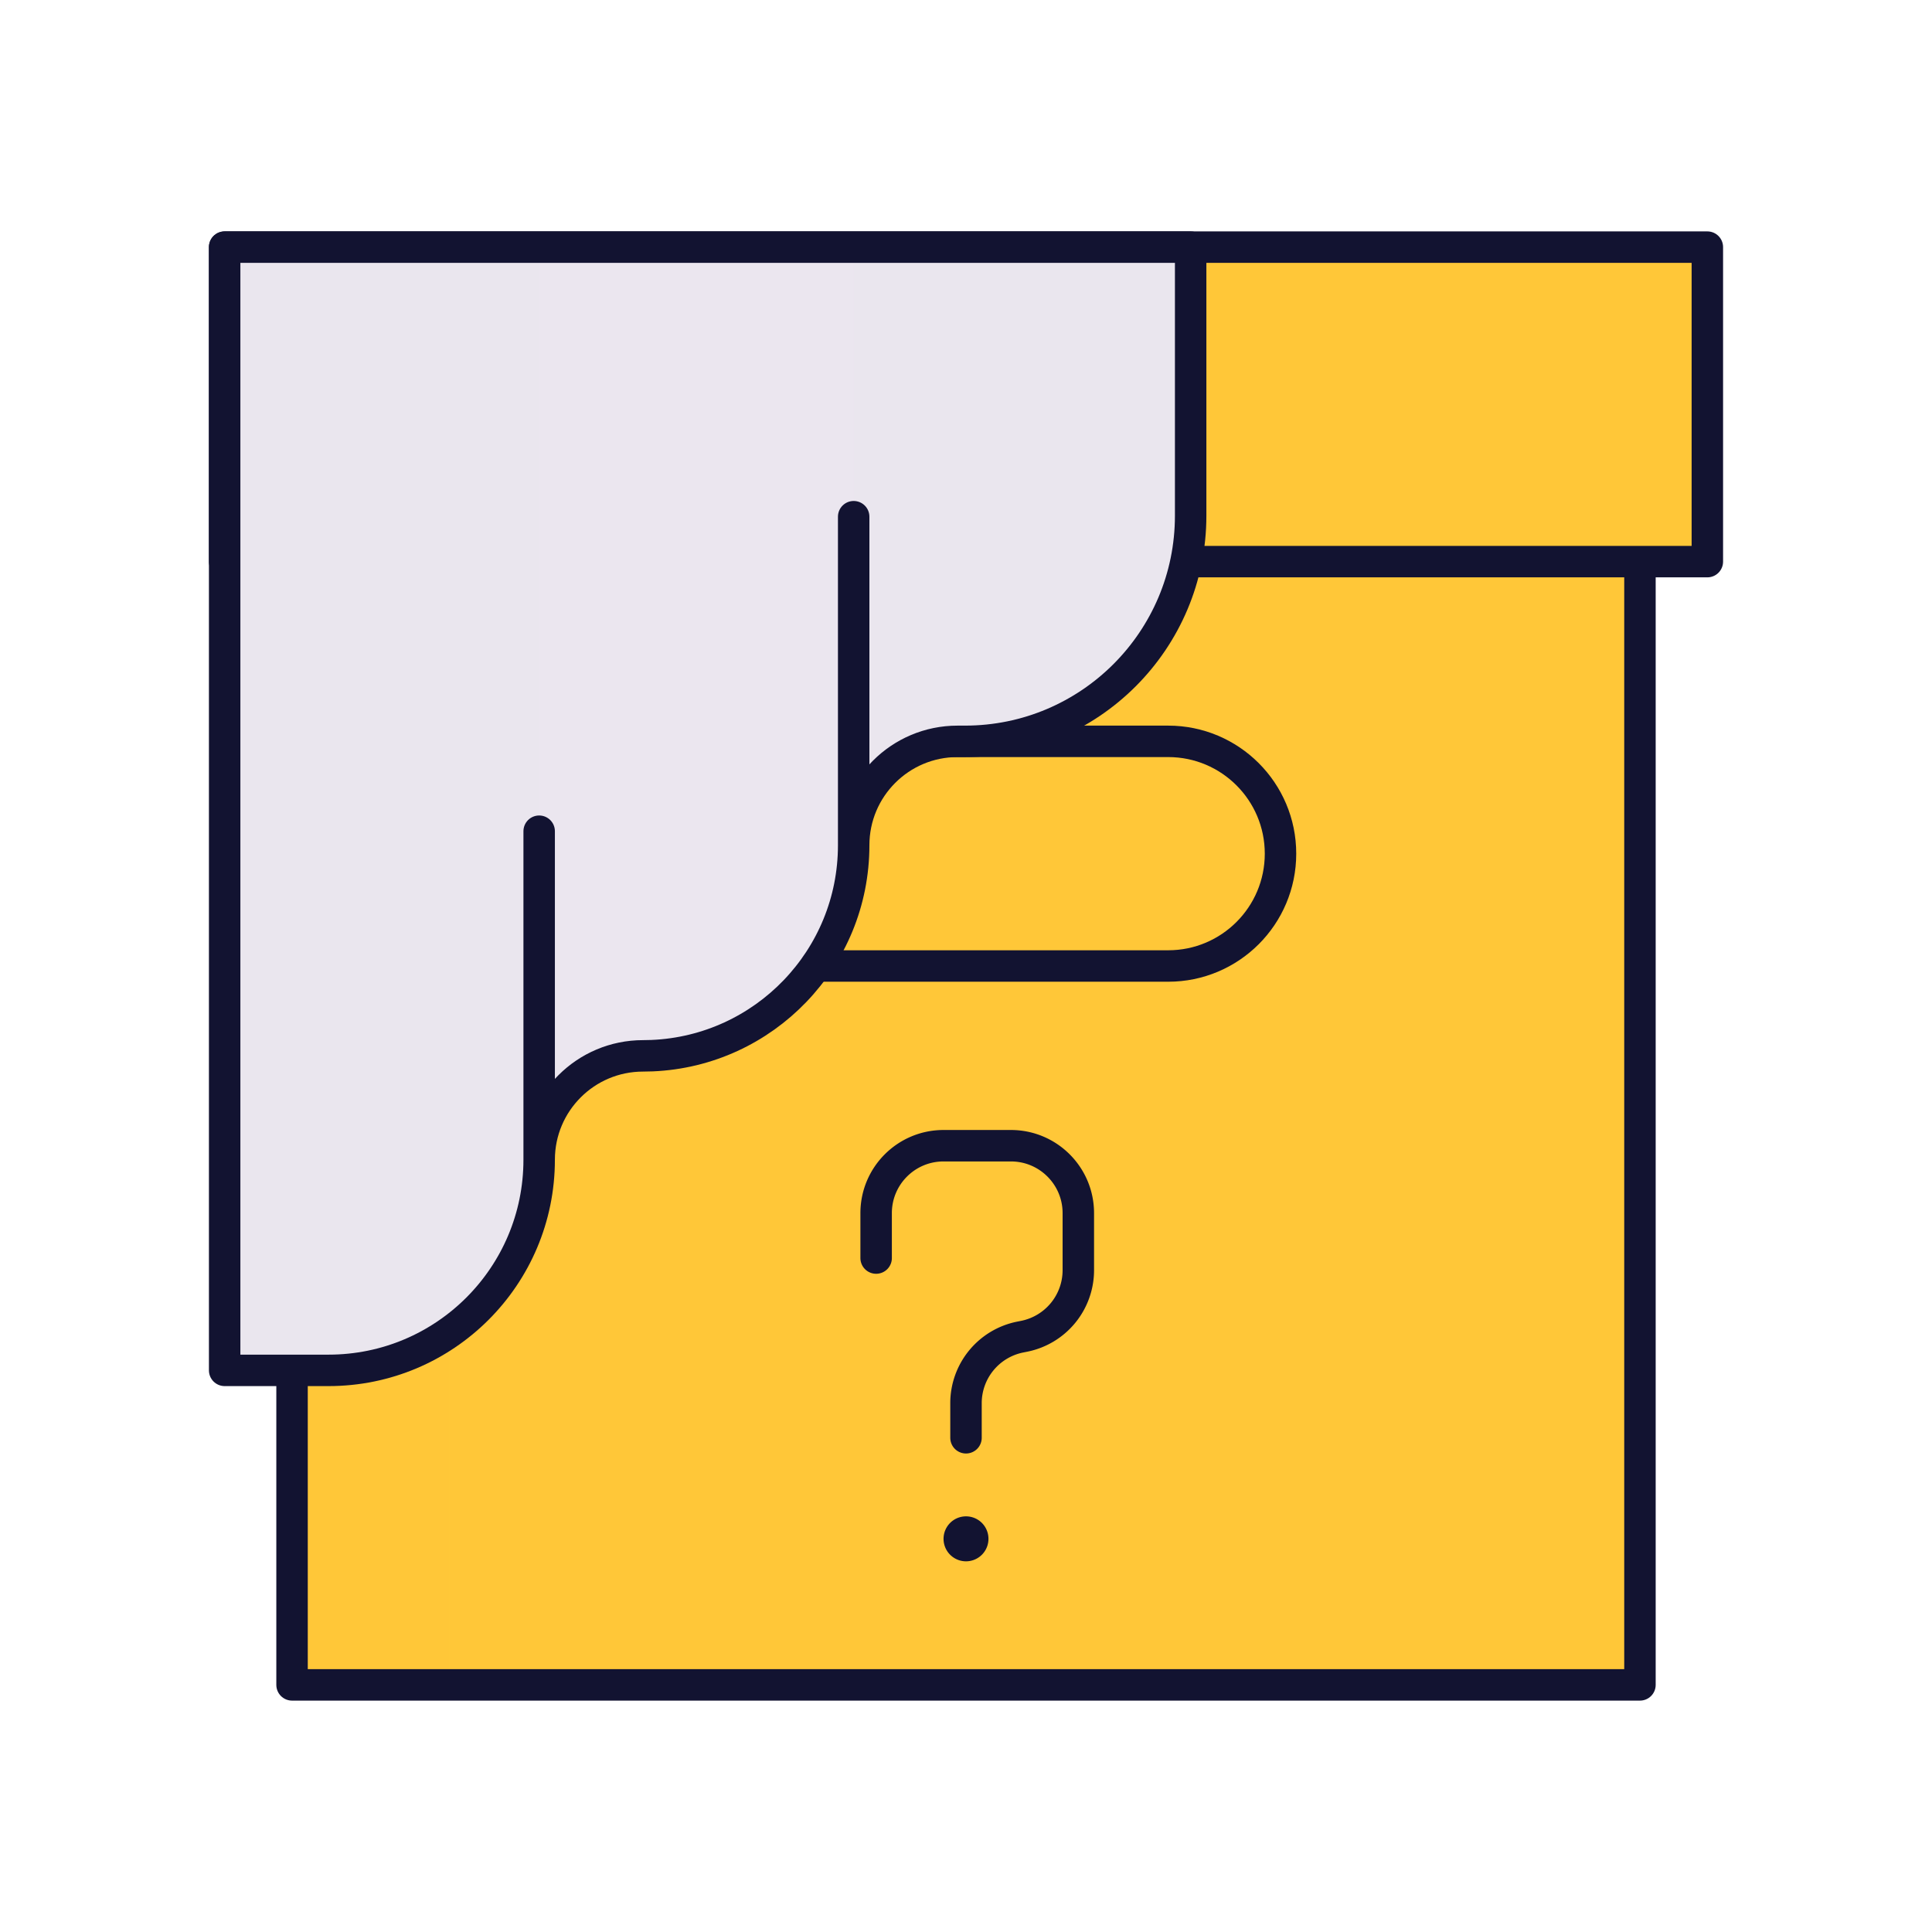 <svg xmlns="http://www.w3.org/2000/svg" width="430" height="430" style="width:100%;height:100%;transform:translate3d(0,0,0);content-visibility:visible" viewBox="0 0 430 430"><defs><clipPath id="a"><path d="M0 0h430v430H0z"/></clipPath><clipPath id="c"><path d="M0 0h430v430H0z"/></clipPath><clipPath id="b"><path d="M0 0h430v430H0z"/></clipPath></defs><g clip-path="url(#a)"><g clip-path="url(#b)" style="display:block"><path fill="#FFC738" d="M150-127.5h-300v252a3 3 0 0 0 3 3h294a3 3 0 0 0 3-3z" class="secondary" style="display:block" transform="translate(215 247.5)"/><g opacity=".3" style="mix-blend-mode:multiply;display:block"><path fill="#FFC738" d="M365 125H65v247a3 3 0 0 0 3 3h294a3 3 0 0 0 3-3z" class="secondary" opacity="1"/></g><path fill="#FFC738" d="M-162-35a3 3 0 0 0-3 3v64a3 3 0 0 0 3 3h324a3 3 0 0 0 3-3v-64a3 3 0 0 0-3-3z" class="secondary" style="display:block" transform="translate(215 90)"/><g opacity=".2" style="mix-blend-mode:multiply;display:block"><path fill="#FFC738" d="M53 55h47v70H53a3 3 0 0 1-3-3V58a3 3 0 0 1 3-3" class="secondary" opacity="1"/></g><g opacity=".4" style="mix-blend-mode:multiply;display:block"><path fill="#FFC738" d="M65 125h300v20H100v230H68a3 3 0 0 1-3-3z" class="secondary" opacity="1"/></g><path fill="#FFC738" d="M-45-25c-13.807 0-25 11.193-25 25s11.193 25 25 25h90c13.807 0 25-11.193 25-25S58.807-25 45-25z" class="secondary" style="mix-blend-mode:multiply;display:block" transform="translate(215 190)"/><path fill="none" stroke="#121331" stroke-linecap="round" stroke-linejoin="round" stroke-width="7" d="M-150-90v250h300V-90M-45-50c-13.807 0-25 11.193-25 25S-58.807 0-45 0h90c13.807 0 25-11.193 25-25S58.807-50 45-50zm210-110h-330v70h330z" class="primary" style="display:block" transform="translate(215 215)"/><g fill="#EBE6EF" style="display:block"><path d="M53 55a3 3 0 0 0-3 3v244a3 3 0 0 0 3 3h20.119C99.011 305 120 284.011 120 258.119 120 245.351 130.351 235 143.119 235 169.011 235 190 214.011 190 188.119 190 175.351 200.351 165 213.119 165h1.652C242.512 165 265 142.512 265 114.771V55z" class="tertiary"/><path fill-opacity=".5" d="M-32-125h67V78.119C35 104.011 14.011 125-11.881 125H-32a3 3 0 0 1-3-3v-244a3 3 0 0 1 3-3" class="tertiary" style="mix-blend-mode:multiply" transform="translate(85 180)"/><path fill-opacity=".5" d="M-37.5-66.576h75v59.771c0 27.741-22.488 50.229-50.229 50.229h-1.652c-12.768 0-23.119 10.351-23.119 23.119v.033z" class="tertiary" style="mix-blend-mode:multiply" transform="translate(227.5 121.75)"/></g><path fill="none" stroke="#121331" stroke-linecap="round" stroke-linejoin="round" stroke-width="7" d="M-37.5 78.25V5m70 3v-73m75-60h-215v250h23.119c25.892 0 46.881-20.989 46.881-46.881C-37.5 65.351-27.149 55-14.381 55q1.015 0 2.02-.043C12.594 53.899 32.5 33.334 32.5 8.119 32.5-4.649 42.851-15 55.619-15h1.652C85.012-15 107.5-37.488 107.5-65.229z" class="primary" style="display:block" transform="translate(157.5 180)"/><g fill="none" stroke="#121331" stroke-linecap="round" stroke-linejoin="round" style="display:block"><path stroke-width="10" d="M215 517.5v-.015" class="primary"/><path stroke-width="7" d="M217.5 287.5" class="primary"/></g><g fill="none" stroke="#121331" stroke-linecap="round" stroke-linejoin="round" style="display:block"><path stroke-width="10" d="M215 342.5v-.015" class="primary"/><path stroke-width="7" d="M215 320v-7.703a15 15 0 0 1 12.058-14.709l.884-.176A15 15 0 0 0 240 282.703V270c0-8.284-6.716-15-15-15h-15c-8.284 0-15 6.716-15 15v10" class="primary"/></g></g><g clip-path="url(#c)" style="display:none"><path class="secondary" style="display:none"/><path class="secondary" style="mix-blend-mode:multiply;display:none"/><path class="secondary" style="display:none"/><path class="secondary" style="mix-blend-mode:multiply;display:none"/><path class="secondary" style="mix-blend-mode:multiply;display:none"/><path class="secondary" style="mix-blend-mode:multiply;display:none"/><path fill="none" class="primary" style="display:none"/><g fill="none" style="display:none"><path class="primary"/><path class="primary"/></g><g style="display:none"><path class="tertiary"/><path class="tertiary" style="mix-blend-mode:multiply"/><path class="tertiary" style="mix-blend-mode:multiply"/></g><path fill="none" class="primary" style="display:none"/></g></g></svg>